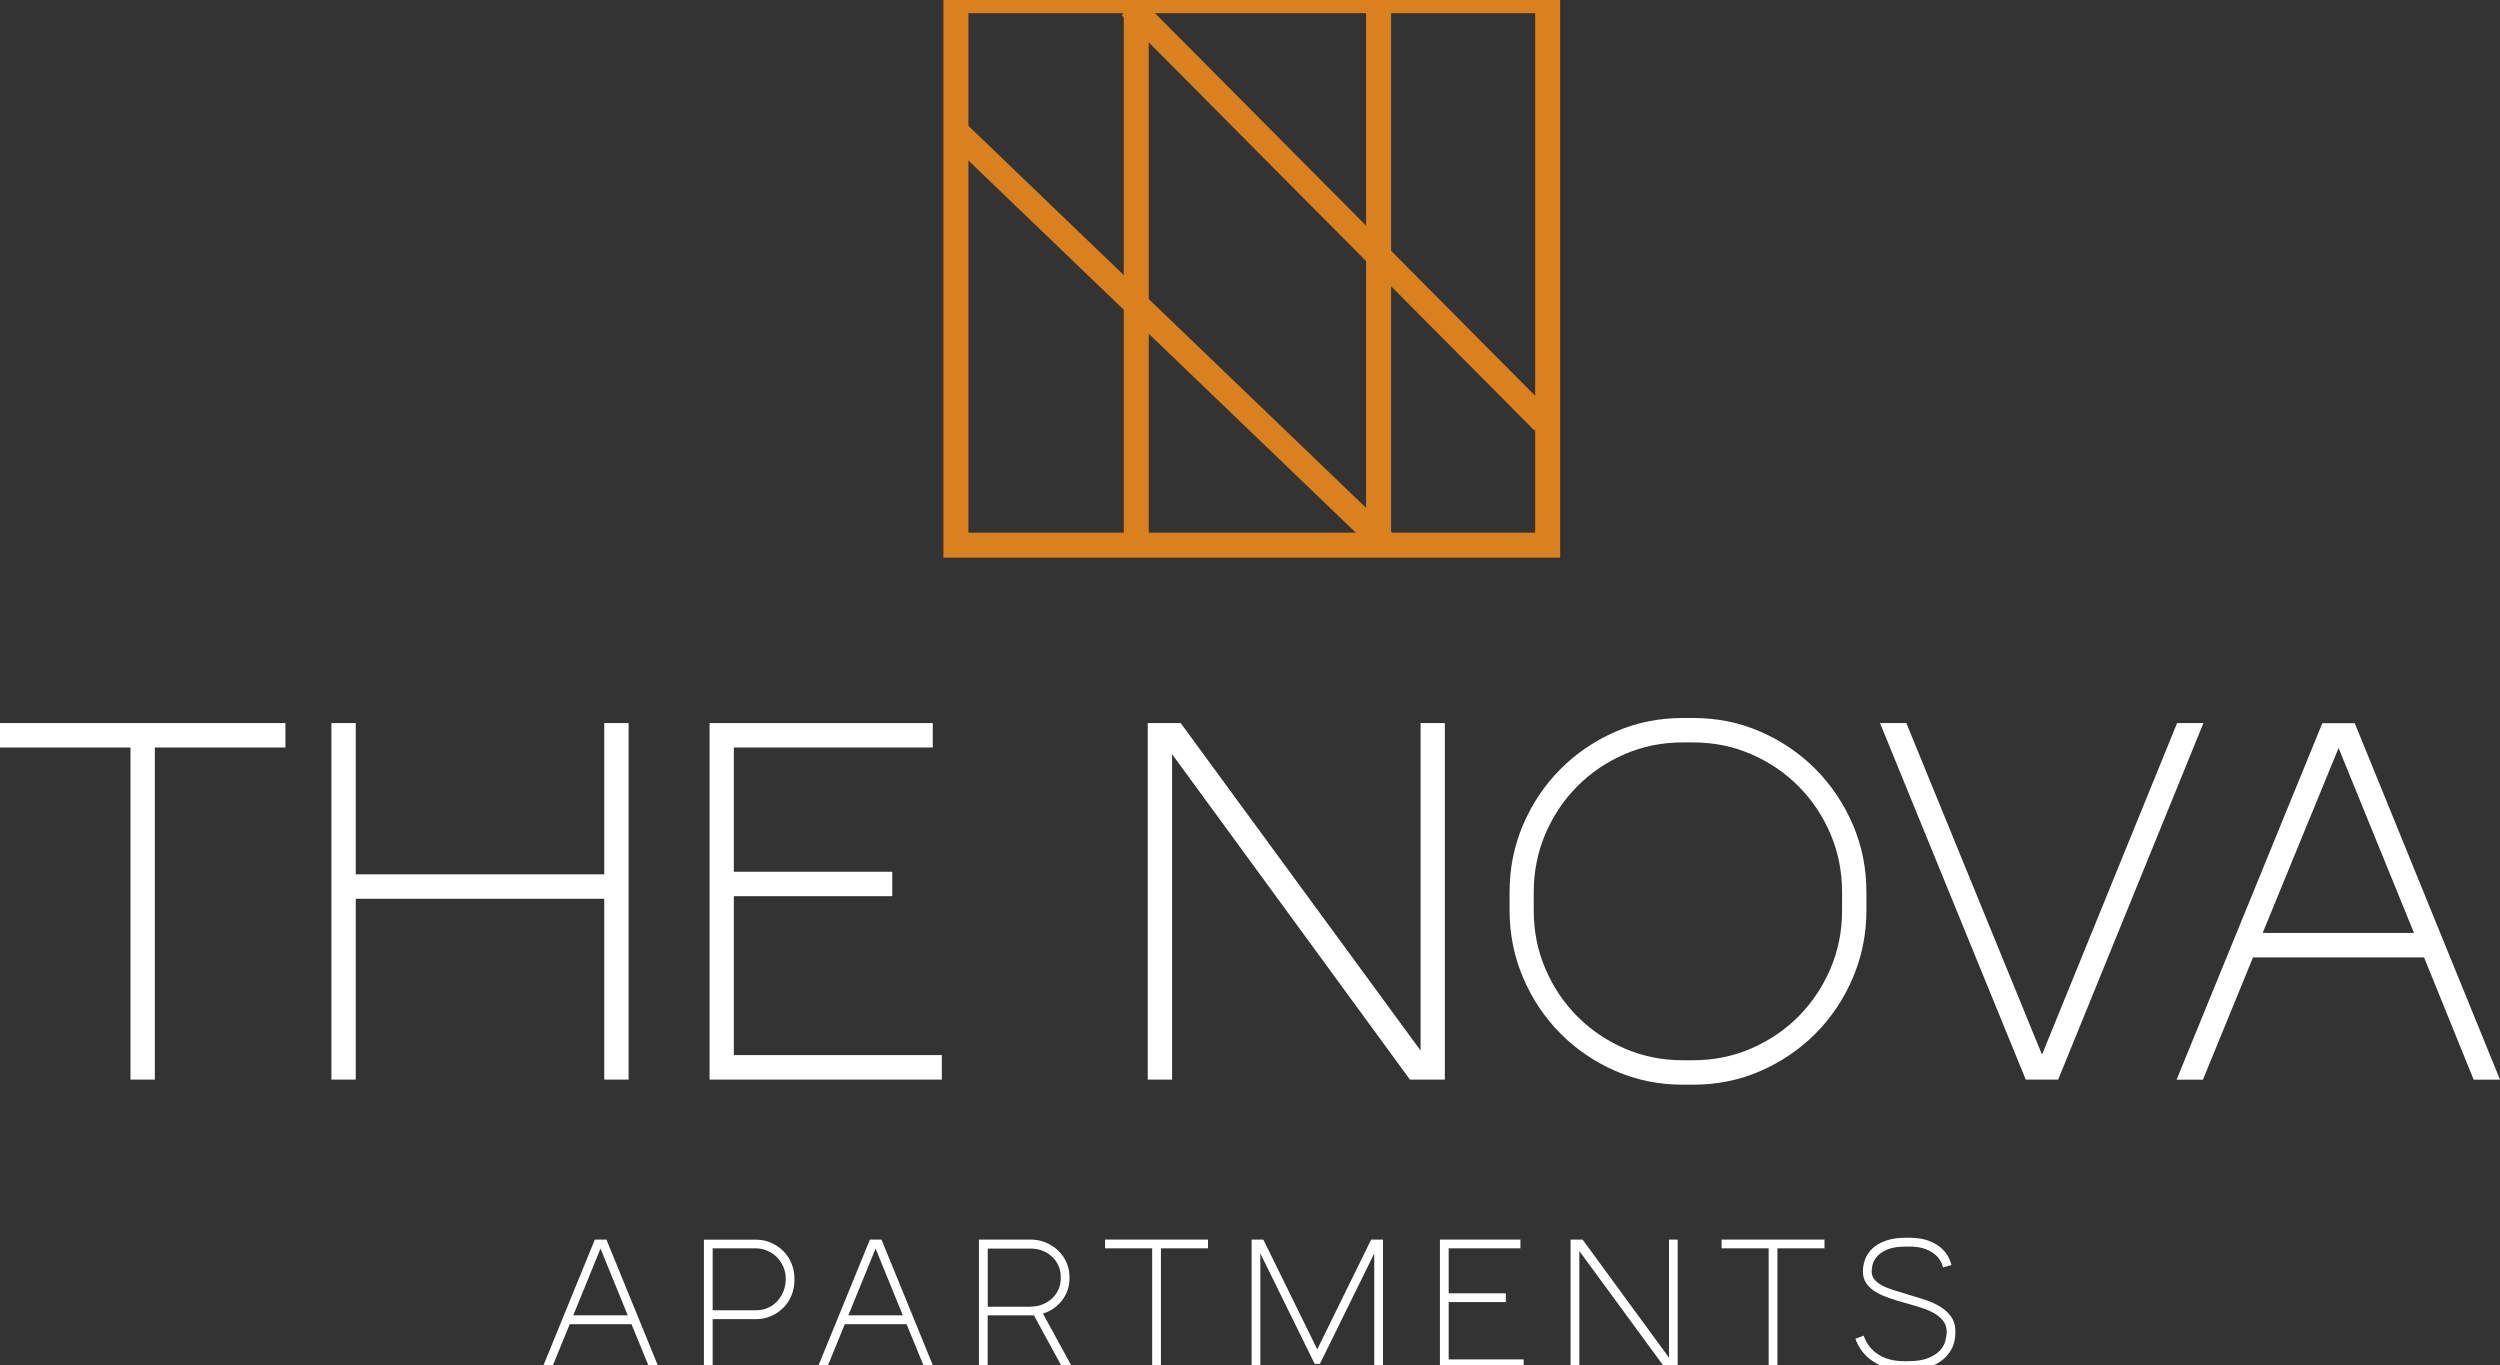 <?xml version="1.0" encoding="UTF-8"?>
<svg id="logos" xmlns="http://www.w3.org/2000/svg" viewBox="0 0 300 163.8">
  <rect x="0" y="0" width="300" height="163.8" fill="#333333" stroke="none"/>
  <defs>
    <style>
      .cls-1 {
        fill: #fff;
      }

      .cls-2 {
        fill: none;
        stroke: #d9811f;
        stroke-miterlimit: 10;
        stroke-width: 3px;
      }
    </style>
  </defs>
  <g>
    <g>
      <path class="cls-1" d="M34.25,86.77v2.93h-15.67v39.85h-2.92v-39.85H0v-2.93h34.25Z"/>
      <path class="cls-1" d="M75.43,86.77v42.78h-2.92v-21.7h-29.82v21.7h-2.92v-42.78h2.92v18.15h29.82v-18.15h2.92Z"/>
      <path class="cls-1" d="M113.02,126.62v2.93h-27.87v-42.78h26.78v2.93h-23.87v14.91h19.01v2.93h-19.01v19.07h24.96Z"/>
      <path class="cls-1" d="M173.38,86.77v42.78h-4.19l-28.54-39.05v39.05h-2.92v-42.78h3.95l28.79,39.3v-39.3h2.92Z"/>
      <path class="cls-1" d="M203.2,86.16c2.87,0,5.57.55,8.08,1.65,2.51,1.1,4.71,2.6,6.59,4.49,1.88,1.9,3.37,4.11,4.46,6.63,1.09,2.53,1.64,5.24,1.64,8.13v2.2c0,2.85-.55,5.55-1.64,8.1-1.09,2.55-2.58,4.77-4.46,6.66-1.88,1.89-4.08,3.39-6.59,4.49-2.51,1.1-5.2,1.65-8.08,1.65h-1.28c-2.88,0-5.57-.55-8.08-1.65-2.51-1.1-4.71-2.6-6.59-4.49-1.88-1.89-3.37-4.12-4.46-6.66s-1.64-5.25-1.64-8.1v-2.2c0-2.89.55-5.6,1.64-8.13,1.09-2.53,2.58-4.74,4.46-6.63,1.88-1.89,4.08-3.39,6.59-4.49,2.51-1.1,5.2-1.65,8.08-1.65h1.28ZM221.05,107.06c0-2.48-.47-4.82-1.4-7-.93-2.18-2.21-4.08-3.83-5.71-1.62-1.63-3.51-2.91-5.68-3.85-2.17-.94-4.48-1.41-6.95-1.41h-1.28c-2.47,0-4.79.47-6.95,1.41-2.17.94-4.06,2.22-5.68,3.85s-2.9,3.54-3.83,5.71c-.93,2.18-1.4,4.51-1.4,7v2.2c0,2.49.46,4.82,1.4,7,.93,2.18,2.21,4.08,3.83,5.71,1.62,1.63,3.51,2.91,5.68,3.85,2.17.94,4.48,1.41,6.95,1.41h1.28c2.47,0,4.79-.47,6.95-1.41,2.17-.94,4.06-2.22,5.68-3.85,1.62-1.63,2.89-3.53,3.83-5.71.93-2.18,1.4-4.51,1.4-7v-2.2Z"/>
      <path class="cls-1" d="M264.41,86.77l-17.43,42.78h-3.89l-17.49-42.78h3.16l16.28,39.79,16.21-39.79h3.16Z"/>
      <path class="cls-1" d="M300,129.56h-3.16l-5.95-14.67h-20.53l-6.01,14.67h-3.16l17.49-42.78h3.89l17.43,42.78ZM289.68,111.95l-9.05-22.19-9.11,22.19h18.16Z"/>
    </g>
    <g>
      <path class="cls-1" d="M79.08,164.19h-1.13l-2.17-5.29h-7.41l-2.17,5.29h-1.13l6.31-15.44h1.39l6.31,15.44ZM75.33,157.84l-3.27-8.01-3.27,8.01h6.54Z"/>
      <path class="cls-1" d="M95.33,153.42v.21c0,.65-.12,1.26-.35,1.82s-.56,1.05-.98,1.48c-.42.42-.91.76-1.48,1-.57.25-1.17.37-1.82.37h-5.18v5.9h-1.05v-15.44h6.23c.65,0,1.25.12,1.82.37.57.25,1.06.58,1.48,1s.75.92.98,1.49c.24.57.35,1.17.35,1.8ZM94.29,153.42c0-.49-.1-.96-.29-1.4-.19-.44-.45-.82-.77-1.15-.32-.33-.7-.58-1.14-.78-.44-.19-.9-.29-1.39-.29h-5.18v7.43h5.18c.52,0,1-.09,1.43-.28.43-.18.8-.44,1.11-.78.31-.33.56-.72.75-1.16.18-.44.28-.9.3-1.4v-.21Z"/>
      <path class="cls-1" d="M112.09,164.19h-1.13l-2.17-5.29h-7.41l-2.17,5.29h-1.13l6.31-15.44h1.39l6.31,15.44ZM108.34,157.84l-3.27-8.01-3.27,8.01h6.54Z"/>
      <path class="cls-1" d="M128.73,164.19h-1.2l-3.46-6.35h-5.55v6.35h-1.05v-15.44h6.23c.65,0,1.25.12,1.81.36.56.24,1.05.56,1.47.96.42.4.75.87.99,1.41.24.54.37,1.11.37,1.73v.18c0,1-.3,1.88-.89,2.65-.59.76-1.36,1.3-2.3,1.59l3.59,6.56ZM123.71,156.79c.51,0,.97-.09,1.4-.26.43-.18.81-.42,1.14-.72.33-.31.59-.67.77-1.08.18-.41.27-.86.27-1.33v-.18c0-.47-.09-.92-.27-1.33-.18-.41-.44-.77-.77-1.08-.33-.31-.71-.55-1.14-.72-.43-.17-.89-.26-1.4-.26h-5.18v6.98h5.18Z"/>
      <path class="cls-1" d="M144.96,148.75v1.05h-5.65v14.38h-1.05v-14.38h-5.65v-1.05h12.36Z"/>
      <path class="cls-1" d="M165.96,148.75v15.44h-1.05v-13.78l-6.52,13.25h-.63l-6.52-13.25v13.78h-1.05v-15.44h1.41l6.47,13.17,6.47-13.17h1.41Z"/>
      <path class="cls-1" d="M182.84,163.14v1.05h-10.05v-15.44h9.66v1.05h-8.61v5.4h6.86v1.05h-6.86v6.88h9Z"/>
      <path class="cls-1" d="M201.32,148.75v15.44h-1.49l-10.31-14.07v14.07h-1.05v-15.44h1.44l10.37,14.17v-14.17h1.05Z"/>
      <path class="cls-1" d="M218.94,148.75v1.05h-5.65v14.38h-1.05v-14.38h-5.65v-1.05h12.36Z"/>
      <path class="cls-1" d="M228.94,155.34c.66.19,1.33.4,2.02.62.68.22,1.3.5,1.85.83.55.33.99.74,1.33,1.22.34.48.51,1.08.51,1.8,0,.83-.16,1.53-.48,2.11-.32.58-.75,1.05-1.27,1.42-.52.37-1.13.64-1.82.8-.69.17-1.4.25-2.13.25h-.47c-1.41,0-2.64-.33-3.66-.99-1.03-.66-1.75-1.58-2.17-2.75l.99-.37c.35.98.94,1.74,1.78,2.27.84.53,1.86.79,3.06.79h.47c1.01,0,1.82-.12,2.43-.37.61-.25,1.08-.55,1.41-.91.33-.36.55-.74.65-1.15.1-.4.16-.77.16-1.11,0-.51-.14-.94-.42-1.3-.28-.36-.65-.67-1.1-.92-.45-.25-.98-.48-1.58-.67s-1.22-.38-1.85-.55c-.63-.17-1.25-.36-1.86-.57-.61-.2-1.16-.44-1.64-.72-.48-.28-.87-.62-1.16-1.03-.3-.4-.44-.9-.44-1.48,0-.49.09-.98.27-1.46s.48-.91.88-1.29c.4-.38.93-.68,1.58-.92s1.45-.36,2.4-.36h.5c1.31,0,2.4.29,3.29.87.88.58,1.45,1.38,1.71,2.4l-1.02.29c-.19-.79-.64-1.4-1.35-1.84-.71-.44-1.58-.66-2.63-.66h-.5c-.91,0-1.63.11-2.17.34-.54.23-.96.5-1.24.82s-.47.64-.55.97c-.08.33-.12.62-.12.84,0,.37.1.68.31.95.21.26.5.5.88.71.38.21.83.4,1.37.57.54.17,1.13.35,1.78.54Z"/>
    </g>
  </g>
  <g>
    <rect class="cls-2" x="114.71" y=".08" width="71.01" height="65.34"/>
    <line class="cls-2" x1="136.35" y1="-.6" x2="136.35" y2="64.74"/>
    <line class="cls-2" x1="165.43" y1=".76" x2="165.43" y2="65.42"/>
    <line class="cls-2" x1="114.71" y1="15.74" x2="166.78" y2="65.76"/>
    <line class="cls-2" x1="185.19" y1="50.6" x2="135.67" y2=".76"/>
  </g>
</svg>